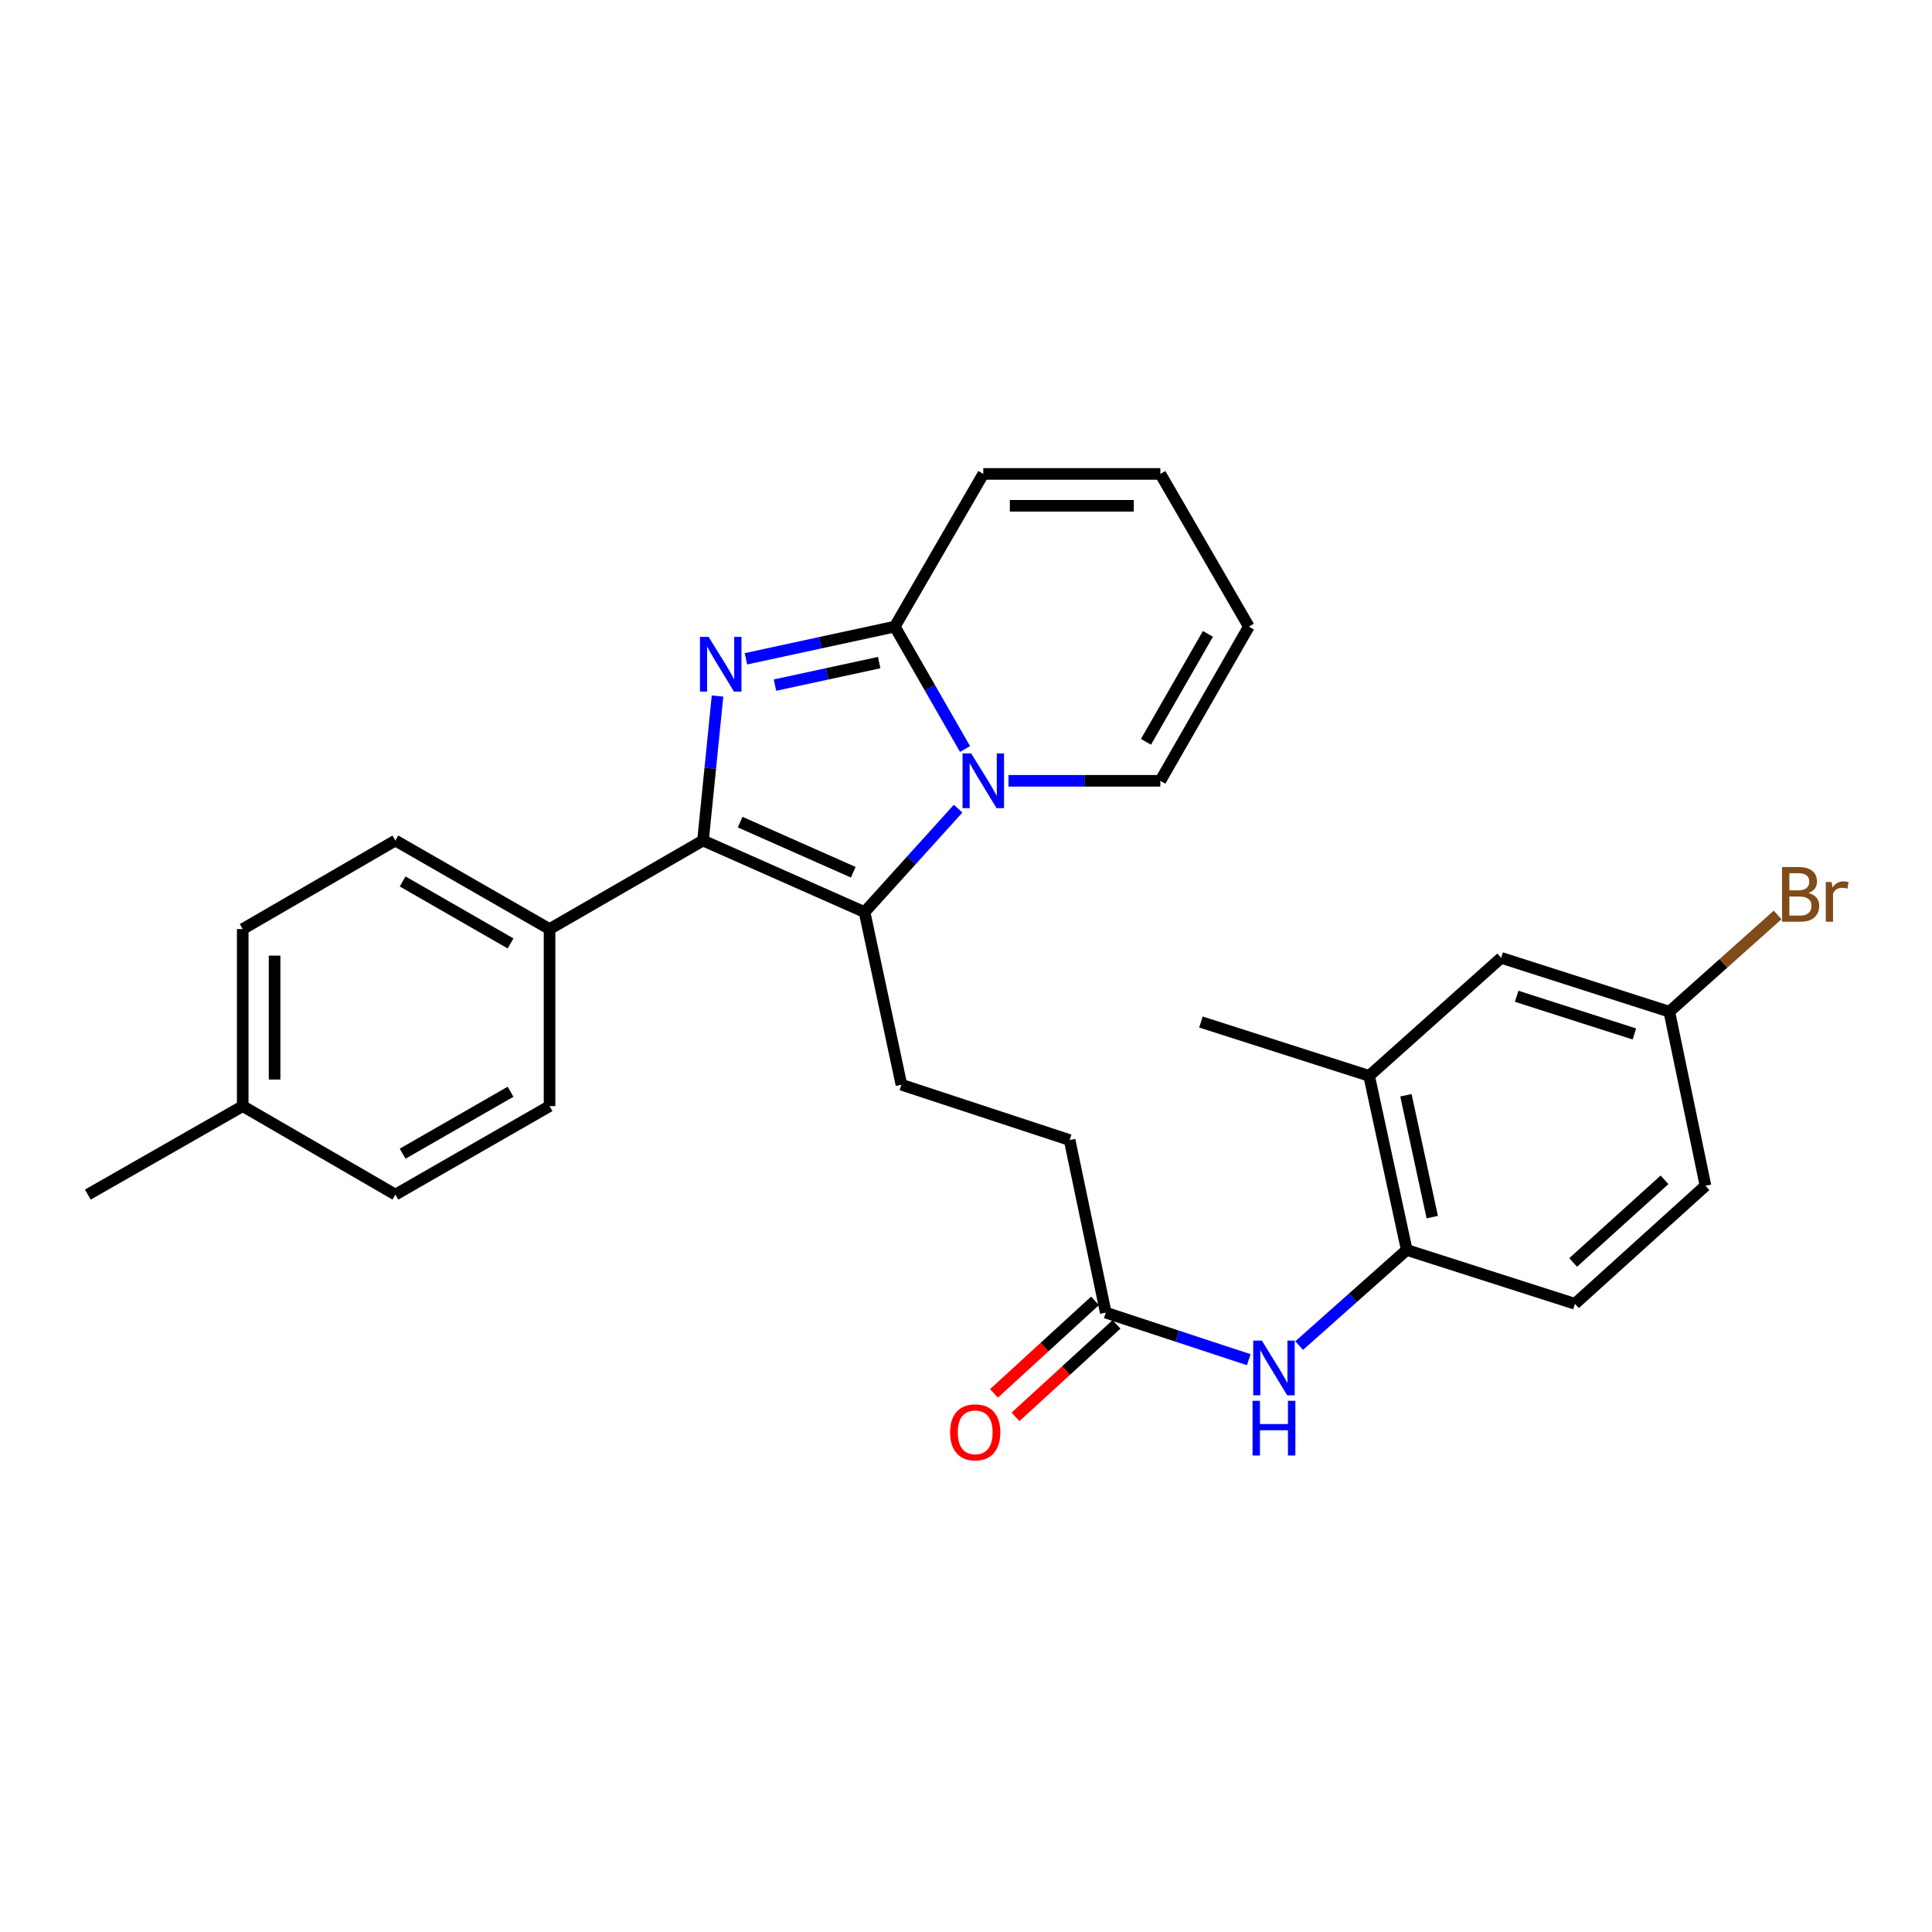 <?xml version='1.0' encoding='iso-8859-1'?>
<svg version='1.1' baseProfile='full'
              xmlns='http://www.w3.org/2000/svg'
                      xmlns:rdkit='http://www.rdkit.org/xml'
                      xmlns:xlink='http://www.w3.org/1999/xlink'
                  xml:space='preserve'
width='1000px' height='1000px' viewBox='0 0 1000 1000'>
<!-- END OF HEADER -->
<rect style='opacity:1.0;fill:#FFFFFF;stroke:none' width='1000' height='1000' x='0' y='0'> </rect>
<path class='bond-1' d='M 371.39,360.265 L 367.634,397.662' style='fill:none;fill-rule:evenodd;stroke:#0000FF;stroke-width:6px;stroke-linecap:butt;stroke-linejoin:miter;stroke-opacity:1' />
<path class='bond-1' d='M 367.634,397.662 L 363.878,435.06' style='fill:none;fill-rule:evenodd;stroke:#000000;stroke-width:6px;stroke-linecap:butt;stroke-linejoin:miter;stroke-opacity:1' />
<path class='bond-3' d='M 386.087,340.992 L 424.612,332.664' style='fill:none;fill-rule:evenodd;stroke:#0000FF;stroke-width:6px;stroke-linecap:butt;stroke-linejoin:miter;stroke-opacity:1' />
<path class='bond-3' d='M 424.612,332.664 L 463.136,324.336' style='fill:none;fill-rule:evenodd;stroke:#000000;stroke-width:6px;stroke-linecap:butt;stroke-linejoin:miter;stroke-opacity:1' />
<path class='bond-3' d='M 401.13,354.619 L 428.097,348.789' style='fill:none;fill-rule:evenodd;stroke:#0000FF;stroke-width:6px;stroke-linecap:butt;stroke-linejoin:miter;stroke-opacity:1' />
<path class='bond-3' d='M 428.097,348.789 L 455.064,342.959' style='fill:none;fill-rule:evenodd;stroke:#000000;stroke-width:6px;stroke-linecap:butt;stroke-linejoin:miter;stroke-opacity:1' />
<path class='bond-0' d='M 499.503,387.685 L 481.319,356.011' style='fill:none;fill-rule:evenodd;stroke:#0000FF;stroke-width:6px;stroke-linecap:butt;stroke-linejoin:miter;stroke-opacity:1' />
<path class='bond-0' d='M 481.319,356.011 L 463.136,324.336' style='fill:none;fill-rule:evenodd;stroke:#000000;stroke-width:6px;stroke-linecap:butt;stroke-linejoin:miter;stroke-opacity:1' />
<path class='bond-9' d='M 521.983,404.146 L 561.289,404.146' style='fill:none;fill-rule:evenodd;stroke:#0000FF;stroke-width:6px;stroke-linecap:butt;stroke-linejoin:miter;stroke-opacity:1' />
<path class='bond-9' d='M 561.289,404.146 L 600.594,404.146' style='fill:none;fill-rule:evenodd;stroke:#000000;stroke-width:6px;stroke-linecap:butt;stroke-linejoin:miter;stroke-opacity:1' />
<path class='bond-28' d='M 495.922,418.556 L 471.711,445.331' style='fill:none;fill-rule:evenodd;stroke:#0000FF;stroke-width:6px;stroke-linecap:butt;stroke-linejoin:miter;stroke-opacity:1' />
<path class='bond-28' d='M 471.711,445.331 L 447.5,472.105' style='fill:none;fill-rule:evenodd;stroke:#000000;stroke-width:6px;stroke-linecap:butt;stroke-linejoin:miter;stroke-opacity:1' />
<path class='bond-2' d='M 363.878,435.06 L 447.5,472.105' style='fill:none;fill-rule:evenodd;stroke:#000000;stroke-width:6px;stroke-linecap:butt;stroke-linejoin:miter;stroke-opacity:1' />
<path class='bond-2' d='M 383.103,425.533 L 441.639,451.465' style='fill:none;fill-rule:evenodd;stroke:#000000;stroke-width:6px;stroke-linecap:butt;stroke-linejoin:miter;stroke-opacity:1' />
<path class='bond-7' d='M 363.878,435.06 L 284.444,480.885' style='fill:none;fill-rule:evenodd;stroke:#000000;stroke-width:6px;stroke-linecap:butt;stroke-linejoin:miter;stroke-opacity:1' />
<path class='bond-5' d='M 447.5,472.105 L 466.573,561.447' style='fill:none;fill-rule:evenodd;stroke:#000000;stroke-width:6px;stroke-linecap:butt;stroke-linejoin:miter;stroke-opacity:1' />
<path class='bond-11' d='M 463.136,324.336 L 508.952,245.296' style='fill:none;fill-rule:evenodd;stroke:#000000;stroke-width:6px;stroke-linecap:butt;stroke-linejoin:miter;stroke-opacity:1' />
<path class='bond-4' d='M 646.366,703.772 L 609.352,691.592' style='fill:none;fill-rule:evenodd;stroke:#0000FF;stroke-width:6px;stroke-linecap:butt;stroke-linejoin:miter;stroke-opacity:1' />
<path class='bond-4' d='M 609.352,691.592 L 572.338,679.411' style='fill:none;fill-rule:evenodd;stroke:#000000;stroke-width:6px;stroke-linecap:butt;stroke-linejoin:miter;stroke-opacity:1' />
<path class='bond-6' d='M 672.436,696.471 L 700.277,671.723' style='fill:none;fill-rule:evenodd;stroke:#0000FF;stroke-width:6px;stroke-linecap:butt;stroke-linejoin:miter;stroke-opacity:1' />
<path class='bond-6' d='M 700.277,671.723 L 728.118,646.975' style='fill:none;fill-rule:evenodd;stroke:#000000;stroke-width:6px;stroke-linecap:butt;stroke-linejoin:miter;stroke-opacity:1' />
<path class='bond-19' d='M 466.573,561.447 L 553.641,590.097' style='fill:none;fill-rule:evenodd;stroke:#000000;stroke-width:6px;stroke-linecap:butt;stroke-linejoin:miter;stroke-opacity:1' />
<path class='bond-10' d='M 728.118,646.975 L 708.66,556.864' style='fill:none;fill-rule:evenodd;stroke:#000000;stroke-width:6px;stroke-linecap:butt;stroke-linejoin:miter;stroke-opacity:1' />
<path class='bond-10' d='M 741.324,629.977 L 727.704,566.899' style='fill:none;fill-rule:evenodd;stroke:#000000;stroke-width:6px;stroke-linecap:butt;stroke-linejoin:miter;stroke-opacity:1' />
<path class='bond-16' d='M 728.118,646.975 L 815.186,674.847' style='fill:none;fill-rule:evenodd;stroke:#000000;stroke-width:6px;stroke-linecap:butt;stroke-linejoin:miter;stroke-opacity:1' />
<path class='bond-17' d='M 284.444,480.885 L 204.652,435.06' style='fill:none;fill-rule:evenodd;stroke:#000000;stroke-width:6px;stroke-linecap:butt;stroke-linejoin:miter;stroke-opacity:1' />
<path class='bond-17' d='M 264.259,488.317 L 208.405,456.239' style='fill:none;fill-rule:evenodd;stroke:#000000;stroke-width:6px;stroke-linecap:butt;stroke-linejoin:miter;stroke-opacity:1' />
<path class='bond-18' d='M 284.444,480.885 L 284.444,572.518' style='fill:none;fill-rule:evenodd;stroke:#000000;stroke-width:6px;stroke-linecap:butt;stroke-linejoin:miter;stroke-opacity:1' />
<path class='bond-8' d='M 572.338,679.411 L 553.641,590.097' style='fill:none;fill-rule:evenodd;stroke:#000000;stroke-width:6px;stroke-linecap:butt;stroke-linejoin:miter;stroke-opacity:1' />
<path class='bond-15' d='M 566.767,673.328 L 540.626,697.268' style='fill:none;fill-rule:evenodd;stroke:#000000;stroke-width:6px;stroke-linecap:butt;stroke-linejoin:miter;stroke-opacity:1' />
<path class='bond-15' d='M 540.626,697.268 L 514.484,721.208' style='fill:none;fill-rule:evenodd;stroke:#FF0000;stroke-width:6px;stroke-linecap:butt;stroke-linejoin:miter;stroke-opacity:1' />
<path class='bond-15' d='M 577.909,685.494 L 551.767,709.434' style='fill:none;fill-rule:evenodd;stroke:#000000;stroke-width:6px;stroke-linecap:butt;stroke-linejoin:miter;stroke-opacity:1' />
<path class='bond-15' d='M 551.767,709.434 L 525.625,733.374' style='fill:none;fill-rule:evenodd;stroke:#FF0000;stroke-width:6px;stroke-linecap:butt;stroke-linejoin:miter;stroke-opacity:1' />
<path class='bond-29' d='M 600.594,404.146 L 646.401,324.336' style='fill:none;fill-rule:evenodd;stroke:#000000;stroke-width:6px;stroke-linecap:butt;stroke-linejoin:miter;stroke-opacity:1' />
<path class='bond-29' d='M 593.157,383.962 L 625.222,328.096' style='fill:none;fill-rule:evenodd;stroke:#000000;stroke-width:6px;stroke-linecap:butt;stroke-linejoin:miter;stroke-opacity:1' />
<path class='bond-12' d='M 708.66,556.864 L 776.995,495.779' style='fill:none;fill-rule:evenodd;stroke:#000000;stroke-width:6px;stroke-linecap:butt;stroke-linejoin:miter;stroke-opacity:1' />
<path class='bond-26' d='M 708.66,556.864 L 621.601,528.993' style='fill:none;fill-rule:evenodd;stroke:#000000;stroke-width:6px;stroke-linecap:butt;stroke-linejoin:miter;stroke-opacity:1' />
<path class='bond-14' d='M 508.952,245.296 L 600.594,245.296' style='fill:none;fill-rule:evenodd;stroke:#000000;stroke-width:6px;stroke-linecap:butt;stroke-linejoin:miter;stroke-opacity:1' />
<path class='bond-14' d='M 522.699,261.793 L 586.848,261.793' style='fill:none;fill-rule:evenodd;stroke:#000000;stroke-width:6px;stroke-linecap:butt;stroke-linejoin:miter;stroke-opacity:1' />
<path class='bond-31' d='M 776.995,495.779 L 864.036,523.65' style='fill:none;fill-rule:evenodd;stroke:#000000;stroke-width:6px;stroke-linecap:butt;stroke-linejoin:miter;stroke-opacity:1' />
<path class='bond-31' d='M 785.02,515.671 L 845.949,535.18' style='fill:none;fill-rule:evenodd;stroke:#000000;stroke-width:6px;stroke-linecap:butt;stroke-linejoin:miter;stroke-opacity:1' />
<path class='bond-13' d='M 646.401,324.336 L 600.594,245.296' style='fill:none;fill-rule:evenodd;stroke:#000000;stroke-width:6px;stroke-linecap:butt;stroke-linejoin:miter;stroke-opacity:1' />
<path class='bond-21' d='M 815.186,674.847 L 882.751,613.743' style='fill:none;fill-rule:evenodd;stroke:#000000;stroke-width:6px;stroke-linecap:butt;stroke-linejoin:miter;stroke-opacity:1' />
<path class='bond-21' d='M 814.255,653.445 L 861.551,610.673' style='fill:none;fill-rule:evenodd;stroke:#000000;stroke-width:6px;stroke-linecap:butt;stroke-linejoin:miter;stroke-opacity:1' />
<path class='bond-23' d='M 204.652,435.06 L 125.631,480.885' style='fill:none;fill-rule:evenodd;stroke:#000000;stroke-width:6px;stroke-linecap:butt;stroke-linejoin:miter;stroke-opacity:1' />
<path class='bond-22' d='M 284.444,572.518 L 204.652,618.325' style='fill:none;fill-rule:evenodd;stroke:#000000;stroke-width:6px;stroke-linecap:butt;stroke-linejoin:miter;stroke-opacity:1' />
<path class='bond-22' d='M 264.262,565.082 L 208.408,597.147' style='fill:none;fill-rule:evenodd;stroke:#000000;stroke-width:6px;stroke-linecap:butt;stroke-linejoin:miter;stroke-opacity:1' />
<path class='bond-20' d='M 864.036,523.65 L 882.751,613.743' style='fill:none;fill-rule:evenodd;stroke:#000000;stroke-width:6px;stroke-linecap:butt;stroke-linejoin:miter;stroke-opacity:1' />
<path class='bond-25' d='M 864.036,523.65 L 892.067,498.609' style='fill:none;fill-rule:evenodd;stroke:#000000;stroke-width:6px;stroke-linecap:butt;stroke-linejoin:miter;stroke-opacity:1' />
<path class='bond-25' d='M 892.067,498.609 L 920.097,473.569' style='fill:none;fill-rule:evenodd;stroke:#7F4C19;stroke-width:6px;stroke-linecap:butt;stroke-linejoin:miter;stroke-opacity:1' />
<path class='bond-24' d='M 204.652,618.325 L 125.631,572.518' style='fill:none;fill-rule:evenodd;stroke:#000000;stroke-width:6px;stroke-linecap:butt;stroke-linejoin:miter;stroke-opacity:1' />
<path class='bond-30' d='M 125.631,480.885 L 125.631,572.518' style='fill:none;fill-rule:evenodd;stroke:#000000;stroke-width:6px;stroke-linecap:butt;stroke-linejoin:miter;stroke-opacity:1' />
<path class='bond-30' d='M 142.128,494.63 L 142.128,558.773' style='fill:none;fill-rule:evenodd;stroke:#000000;stroke-width:6px;stroke-linecap:butt;stroke-linejoin:miter;stroke-opacity:1' />
<path class='bond-27' d='M 125.631,572.518 L 45.455,618.325' style='fill:none;fill-rule:evenodd;stroke:#000000;stroke-width:6px;stroke-linecap:butt;stroke-linejoin:miter;stroke-opacity:1' />
<path  class='atom-0' d='M 366.783 329.652
L 376.063 344.652
Q 376.983 346.132, 378.463 348.812
Q 379.943 351.492, 380.023 351.652
L 380.023 329.652
L 383.783 329.652
L 383.783 357.972
L 379.903 357.972
L 369.943 341.572
Q 368.783 339.652, 367.543 337.452
Q 366.343 335.252, 365.983 334.572
L 365.983 357.972
L 362.303 357.972
L 362.303 329.652
L 366.783 329.652
' fill='#0000FF'/>
<path  class='atom-1' d='M 502.692 389.986
L 511.972 404.986
Q 512.892 406.466, 514.372 409.146
Q 515.852 411.826, 515.932 411.986
L 515.932 389.986
L 519.692 389.986
L 519.692 418.306
L 515.812 418.306
L 505.852 401.906
Q 504.692 399.986, 503.452 397.786
Q 502.252 395.586, 501.892 394.906
L 501.892 418.306
L 498.212 418.306
L 498.212 389.986
L 502.692 389.986
' fill='#0000FF'/>
<path  class='atom-5' d='M 653.138 693.901
L 662.418 708.901
Q 663.338 710.381, 664.818 713.061
Q 666.298 715.741, 666.378 715.901
L 666.378 693.901
L 670.138 693.901
L 670.138 722.221
L 666.258 722.221
L 656.298 705.821
Q 655.138 703.901, 653.898 701.701
Q 652.698 699.501, 652.338 698.821
L 652.338 722.221
L 648.658 722.221
L 648.658 693.901
L 653.138 693.901
' fill='#0000FF'/>
<path  class='atom-5' d='M 648.318 725.053
L 652.158 725.053
L 652.158 737.093
L 666.638 737.093
L 666.638 725.053
L 670.478 725.053
L 670.478 753.373
L 666.638 753.373
L 666.638 740.293
L 652.158 740.293
L 652.158 753.373
L 648.318 753.373
L 648.318 725.053
' fill='#0000FF'/>
<path  class='atom-16' d='M 491.764 741.374
Q 491.764 734.574, 495.124 730.774
Q 498.484 726.974, 504.764 726.974
Q 511.044 726.974, 514.404 730.774
Q 517.764 734.574, 517.764 741.374
Q 517.764 748.254, 514.364 752.174
Q 510.964 756.054, 504.764 756.054
Q 498.524 756.054, 495.124 752.174
Q 491.764 748.294, 491.764 741.374
M 504.764 752.854
Q 509.084 752.854, 511.404 749.974
Q 513.764 747.054, 513.764 741.374
Q 513.764 735.814, 511.404 733.014
Q 509.084 730.174, 504.764 730.174
Q 500.444 730.174, 498.084 732.974
Q 495.764 735.774, 495.764 741.374
Q 495.764 747.094, 498.084 749.974
Q 500.444 752.854, 504.764 752.854
' fill='#FF0000'/>
<path  class='atom-26' d='M 936.135 462.22
Q 938.855 462.98, 940.215 464.66
Q 941.615 466.3, 941.615 468.74
Q 941.615 472.66, 939.095 474.9
Q 936.615 477.1, 931.895 477.1
L 922.375 477.1
L 922.375 448.78
L 930.735 448.78
Q 935.575 448.78, 938.015 450.74
Q 940.455 452.7, 940.455 456.3
Q 940.455 460.58, 936.135 462.22
M 926.175 451.98
L 926.175 460.86
L 930.735 460.86
Q 933.535 460.86, 934.975 459.74
Q 936.455 458.58, 936.455 456.3
Q 936.455 451.98, 930.735 451.98
L 926.175 451.98
M 931.895 473.9
Q 934.655 473.9, 936.135 472.58
Q 937.615 471.26, 937.615 468.74
Q 937.615 466.42, 935.975 465.26
Q 934.375 464.06, 931.295 464.06
L 926.175 464.06
L 926.175 473.9
L 931.895 473.9
' fill='#7F4C19'/>
<path  class='atom-26' d='M 948.055 456.54
L 948.495 459.38
Q 950.655 456.18, 954.175 456.18
Q 955.295 456.18, 956.815 456.58
L 956.215 459.94
Q 954.495 459.54, 953.535 459.54
Q 951.855 459.54, 950.735 460.22
Q 949.655 460.86, 948.775 462.42
L 948.775 477.1
L 945.015 477.1
L 945.015 456.54
L 948.055 456.54
' fill='#7F4C19'/>
</svg>
